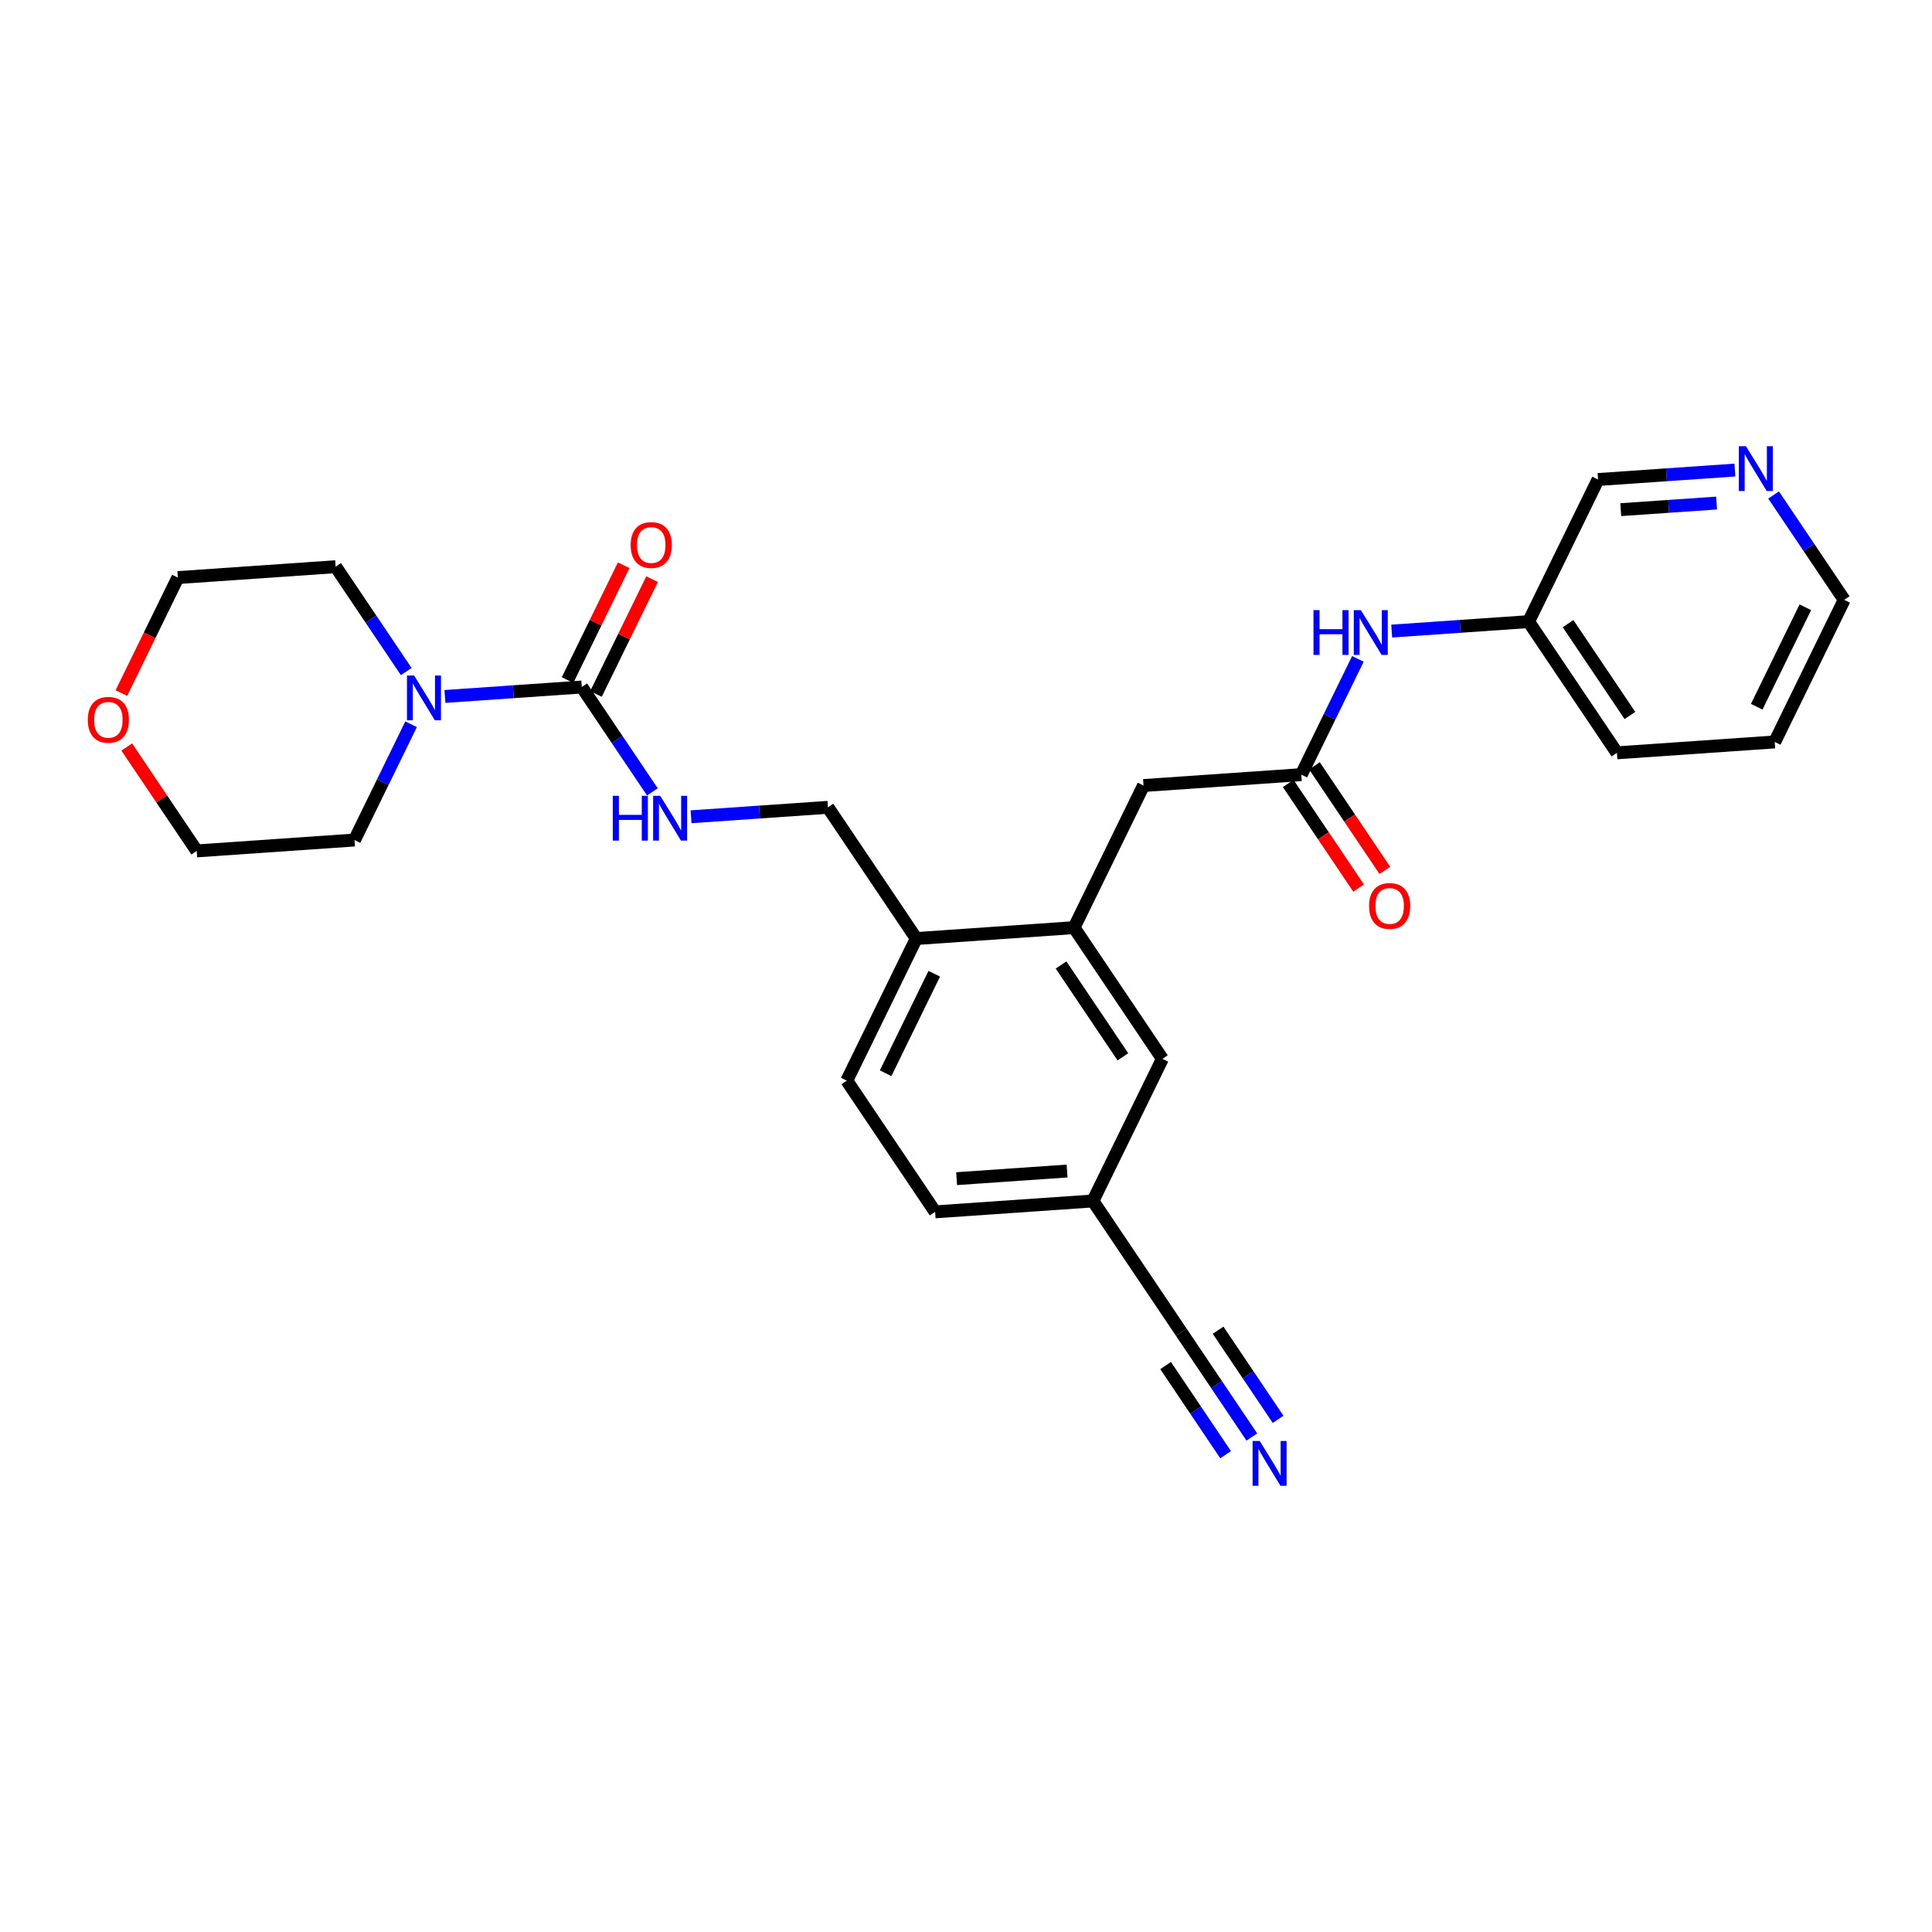 <?xml version='1.0' encoding='iso-8859-1'?>
<svg version='1.1' baseProfile='full'
              xmlns='http://www.w3.org/2000/svg'
                      xmlns:rdkit='http://www.rdkit.org/xml'
                      xmlns:xlink='http://www.w3.org/1999/xlink'
                  xml:space='preserve'
width='300px' height='300px' viewBox='0 0 300 300'>
<!-- END OF HEADER -->
<rect style='opacity:1.0;fill:#FFFFFF;stroke:none' width='300' height='300' x='0' y='0'> </rect>
<rect style='opacity:1.0;fill:#FFFFFF;stroke:none' width='300' height='300' x='0' y='0'> </rect>
<path class='bond-0 atom-0 atom-1' d='M 194.388,223.14 L 188.907,214.999' style='fill:none;fill-rule:evenodd;stroke:#0000FF;stroke-width:2.0px;stroke-linecap:butt;stroke-linejoin:miter;stroke-opacity:1' />
<path class='bond-0 atom-0 atom-1' d='M 188.907,214.999 L 183.426,206.858' style='fill:none;fill-rule:evenodd;stroke:#000000;stroke-width:2.0px;stroke-linecap:butt;stroke-linejoin:miter;stroke-opacity:1' />
<path class='bond-0 atom-0 atom-1' d='M 198.463,220.397 L 193.804,213.477' style='fill:none;fill-rule:evenodd;stroke:#0000FF;stroke-width:2.0px;stroke-linecap:butt;stroke-linejoin:miter;stroke-opacity:1' />
<path class='bond-0 atom-0 atom-1' d='M 193.804,213.477 L 189.146,206.557' style='fill:none;fill-rule:evenodd;stroke:#000000;stroke-width:2.0px;stroke-linecap:butt;stroke-linejoin:miter;stroke-opacity:1' />
<path class='bond-0 atom-0 atom-1' d='M 190.314,225.884 L 185.655,218.964' style='fill:none;fill-rule:evenodd;stroke:#0000FF;stroke-width:2.0px;stroke-linecap:butt;stroke-linejoin:miter;stroke-opacity:1' />
<path class='bond-0 atom-0 atom-1' d='M 185.655,218.964 L 180.996,212.044' style='fill:none;fill-rule:evenodd;stroke:#000000;stroke-width:2.0px;stroke-linecap:butt;stroke-linejoin:miter;stroke-opacity:1' />
<path class='bond-1 atom-1 atom-2' d='M 183.426,206.858 L 169.709,186.484' style='fill:none;fill-rule:evenodd;stroke:#000000;stroke-width:2.0px;stroke-linecap:butt;stroke-linejoin:miter;stroke-opacity:1' />
<path class='bond-2 atom-2 atom-3' d='M 169.709,186.484 L 145.206,188.176' style='fill:none;fill-rule:evenodd;stroke:#000000;stroke-width:2.0px;stroke-linecap:butt;stroke-linejoin:miter;stroke-opacity:1' />
<path class='bond-2 atom-2 atom-3' d='M 165.696,181.837 L 148.543,183.021' style='fill:none;fill-rule:evenodd;stroke:#000000;stroke-width:2.0px;stroke-linecap:butt;stroke-linejoin:miter;stroke-opacity:1' />
<path class='bond-27 atom-27 atom-2' d='M 180.496,164.417 L 169.709,186.484' style='fill:none;fill-rule:evenodd;stroke:#000000;stroke-width:2.0px;stroke-linecap:butt;stroke-linejoin:miter;stroke-opacity:1' />
<path class='bond-3 atom-3 atom-4' d='M 145.206,188.176 L 131.489,167.801' style='fill:none;fill-rule:evenodd;stroke:#000000;stroke-width:2.0px;stroke-linecap:butt;stroke-linejoin:miter;stroke-opacity:1' />
<path class='bond-4 atom-4 atom-5' d='M 131.489,167.801 L 142.276,145.735' style='fill:none;fill-rule:evenodd;stroke:#000000;stroke-width:2.0px;stroke-linecap:butt;stroke-linejoin:miter;stroke-opacity:1' />
<path class='bond-4 atom-4 atom-5' d='M 137.521,166.649 L 145.071,151.202' style='fill:none;fill-rule:evenodd;stroke:#000000;stroke-width:2.0px;stroke-linecap:butt;stroke-linejoin:miter;stroke-opacity:1' />
<path class='bond-5 atom-5 atom-6' d='M 142.276,145.735 L 128.559,125.361' style='fill:none;fill-rule:evenodd;stroke:#000000;stroke-width:2.0px;stroke-linecap:butt;stroke-linejoin:miter;stroke-opacity:1' />
<path class='bond-15 atom-5 atom-16' d='M 142.276,145.735 L 166.779,144.043' style='fill:none;fill-rule:evenodd;stroke:#000000;stroke-width:2.0px;stroke-linecap:butt;stroke-linejoin:miter;stroke-opacity:1' />
<path class='bond-6 atom-6 atom-7' d='M 128.559,125.361 L 117.933,126.094' style='fill:none;fill-rule:evenodd;stroke:#000000;stroke-width:2.0px;stroke-linecap:butt;stroke-linejoin:miter;stroke-opacity:1' />
<path class='bond-6 atom-6 atom-7' d='M 117.933,126.094 L 107.308,126.828' style='fill:none;fill-rule:evenodd;stroke:#0000FF;stroke-width:2.0px;stroke-linecap:butt;stroke-linejoin:miter;stroke-opacity:1' />
<path class='bond-7 atom-7 atom-8' d='M 101.301,122.961 L 95.82,114.82' style='fill:none;fill-rule:evenodd;stroke:#0000FF;stroke-width:2.0px;stroke-linecap:butt;stroke-linejoin:miter;stroke-opacity:1' />
<path class='bond-7 atom-7 atom-8' d='M 95.82,114.82 L 90.339,106.678' style='fill:none;fill-rule:evenodd;stroke:#000000;stroke-width:2.0px;stroke-linecap:butt;stroke-linejoin:miter;stroke-opacity:1' />
<path class='bond-8 atom-8 atom-9' d='M 92.545,107.757 L 96.902,98.844' style='fill:none;fill-rule:evenodd;stroke:#000000;stroke-width:2.0px;stroke-linecap:butt;stroke-linejoin:miter;stroke-opacity:1' />
<path class='bond-8 atom-8 atom-9' d='M 96.902,98.844 L 101.259,89.93' style='fill:none;fill-rule:evenodd;stroke:#FF0000;stroke-width:2.0px;stroke-linecap:butt;stroke-linejoin:miter;stroke-opacity:1' />
<path class='bond-8 atom-8 atom-9' d='M 88.132,105.6 L 92.489,96.686' style='fill:none;fill-rule:evenodd;stroke:#000000;stroke-width:2.0px;stroke-linecap:butt;stroke-linejoin:miter;stroke-opacity:1' />
<path class='bond-8 atom-8 atom-9' d='M 92.489,96.686 L 96.846,87.773' style='fill:none;fill-rule:evenodd;stroke:#FF0000;stroke-width:2.0px;stroke-linecap:butt;stroke-linejoin:miter;stroke-opacity:1' />
<path class='bond-9 atom-8 atom-10' d='M 90.339,106.678 L 79.713,107.412' style='fill:none;fill-rule:evenodd;stroke:#000000;stroke-width:2.0px;stroke-linecap:butt;stroke-linejoin:miter;stroke-opacity:1' />
<path class='bond-9 atom-8 atom-10' d='M 79.713,107.412 L 69.088,108.146' style='fill:none;fill-rule:evenodd;stroke:#0000FF;stroke-width:2.0px;stroke-linecap:butt;stroke-linejoin:miter;stroke-opacity:1' />
<path class='bond-10 atom-10 atom-11' d='M 63.081,104.279 L 57.6,96.137' style='fill:none;fill-rule:evenodd;stroke:#0000FF;stroke-width:2.0px;stroke-linecap:butt;stroke-linejoin:miter;stroke-opacity:1' />
<path class='bond-10 atom-10 atom-11' d='M 57.6,96.137 L 52.119,87.996' style='fill:none;fill-rule:evenodd;stroke:#000000;stroke-width:2.0px;stroke-linecap:butt;stroke-linejoin:miter;stroke-opacity:1' />
<path class='bond-28 atom-15 atom-10' d='M 55.049,130.437 L 59.442,121.45' style='fill:none;fill-rule:evenodd;stroke:#000000;stroke-width:2.0px;stroke-linecap:butt;stroke-linejoin:miter;stroke-opacity:1' />
<path class='bond-28 atom-15 atom-10' d='M 59.442,121.45 L 63.835,112.462' style='fill:none;fill-rule:evenodd;stroke:#0000FF;stroke-width:2.0px;stroke-linecap:butt;stroke-linejoin:miter;stroke-opacity:1' />
<path class='bond-11 atom-11 atom-12' d='M 52.119,87.996 L 27.616,89.688' style='fill:none;fill-rule:evenodd;stroke:#000000;stroke-width:2.0px;stroke-linecap:butt;stroke-linejoin:miter;stroke-opacity:1' />
<path class='bond-12 atom-12 atom-13' d='M 27.616,89.688 L 23.232,98.656' style='fill:none;fill-rule:evenodd;stroke:#000000;stroke-width:2.0px;stroke-linecap:butt;stroke-linejoin:miter;stroke-opacity:1' />
<path class='bond-12 atom-12 atom-13' d='M 23.232,98.656 L 18.849,107.623' style='fill:none;fill-rule:evenodd;stroke:#FF0000;stroke-width:2.0px;stroke-linecap:butt;stroke-linejoin:miter;stroke-opacity:1' />
<path class='bond-13 atom-13 atom-14' d='M 19.683,115.994 L 25.115,124.061' style='fill:none;fill-rule:evenodd;stroke:#FF0000;stroke-width:2.0px;stroke-linecap:butt;stroke-linejoin:miter;stroke-opacity:1' />
<path class='bond-13 atom-13 atom-14' d='M 25.115,124.061 L 30.546,132.129' style='fill:none;fill-rule:evenodd;stroke:#000000;stroke-width:2.0px;stroke-linecap:butt;stroke-linejoin:miter;stroke-opacity:1' />
<path class='bond-14 atom-14 atom-15' d='M 30.546,132.129 L 55.049,130.437' style='fill:none;fill-rule:evenodd;stroke:#000000;stroke-width:2.0px;stroke-linecap:butt;stroke-linejoin:miter;stroke-opacity:1' />
<path class='bond-16 atom-16 atom-17' d='M 166.779,144.043 L 177.565,121.977' style='fill:none;fill-rule:evenodd;stroke:#000000;stroke-width:2.0px;stroke-linecap:butt;stroke-linejoin:miter;stroke-opacity:1' />
<path class='bond-26 atom-16 atom-27' d='M 166.779,144.043 L 180.496,164.417' style='fill:none;fill-rule:evenodd;stroke:#000000;stroke-width:2.0px;stroke-linecap:butt;stroke-linejoin:miter;stroke-opacity:1' />
<path class='bond-26 atom-16 atom-27' d='M 164.761,149.842 L 174.363,164.104' style='fill:none;fill-rule:evenodd;stroke:#000000;stroke-width:2.0px;stroke-linecap:butt;stroke-linejoin:miter;stroke-opacity:1' />
<path class='bond-17 atom-17 atom-18' d='M 177.565,121.977 L 202.068,120.285' style='fill:none;fill-rule:evenodd;stroke:#000000;stroke-width:2.0px;stroke-linecap:butt;stroke-linejoin:miter;stroke-opacity:1' />
<path class='bond-18 atom-18 atom-19' d='M 200.031,121.656 L 205.498,129.778' style='fill:none;fill-rule:evenodd;stroke:#000000;stroke-width:2.0px;stroke-linecap:butt;stroke-linejoin:miter;stroke-opacity:1' />
<path class='bond-18 atom-18 atom-19' d='M 205.498,129.778 L 210.966,137.899' style='fill:none;fill-rule:evenodd;stroke:#FF0000;stroke-width:2.0px;stroke-linecap:butt;stroke-linejoin:miter;stroke-opacity:1' />
<path class='bond-18 atom-18 atom-19' d='M 204.106,118.913 L 209.573,127.034' style='fill:none;fill-rule:evenodd;stroke:#000000;stroke-width:2.0px;stroke-linecap:butt;stroke-linejoin:miter;stroke-opacity:1' />
<path class='bond-18 atom-18 atom-19' d='M 209.573,127.034 L 215.041,135.156' style='fill:none;fill-rule:evenodd;stroke:#FF0000;stroke-width:2.0px;stroke-linecap:butt;stroke-linejoin:miter;stroke-opacity:1' />
<path class='bond-19 atom-18 atom-20' d='M 202.068,120.285 L 206.461,111.297' style='fill:none;fill-rule:evenodd;stroke:#000000;stroke-width:2.0px;stroke-linecap:butt;stroke-linejoin:miter;stroke-opacity:1' />
<path class='bond-19 atom-18 atom-20' d='M 206.461,111.297 L 210.854,102.31' style='fill:none;fill-rule:evenodd;stroke:#0000FF;stroke-width:2.0px;stroke-linecap:butt;stroke-linejoin:miter;stroke-opacity:1' />
<path class='bond-20 atom-20 atom-21' d='M 216.106,97.994 L 226.732,97.26' style='fill:none;fill-rule:evenodd;stroke:#0000FF;stroke-width:2.0px;stroke-linecap:butt;stroke-linejoin:miter;stroke-opacity:1' />
<path class='bond-20 atom-20 atom-21' d='M 226.732,97.26 L 237.357,96.526' style='fill:none;fill-rule:evenodd;stroke:#000000;stroke-width:2.0px;stroke-linecap:butt;stroke-linejoin:miter;stroke-opacity:1' />
<path class='bond-21 atom-21 atom-22' d='M 237.357,96.526 L 251.074,116.9' style='fill:none;fill-rule:evenodd;stroke:#000000;stroke-width:2.0px;stroke-linecap:butt;stroke-linejoin:miter;stroke-opacity:1' />
<path class='bond-21 atom-21 atom-22' d='M 243.49,96.839 L 253.092,111.101' style='fill:none;fill-rule:evenodd;stroke:#000000;stroke-width:2.0px;stroke-linecap:butt;stroke-linejoin:miter;stroke-opacity:1' />
<path class='bond-29 atom-26 atom-21' d='M 248.144,74.46 L 237.357,96.526' style='fill:none;fill-rule:evenodd;stroke:#000000;stroke-width:2.0px;stroke-linecap:butt;stroke-linejoin:miter;stroke-opacity:1' />
<path class='bond-22 atom-22 atom-23' d='M 251.074,116.9 L 275.577,115.208' style='fill:none;fill-rule:evenodd;stroke:#000000;stroke-width:2.0px;stroke-linecap:butt;stroke-linejoin:miter;stroke-opacity:1' />
<path class='bond-23 atom-23 atom-24' d='M 275.577,115.208 L 286.364,93.142' style='fill:none;fill-rule:evenodd;stroke:#000000;stroke-width:2.0px;stroke-linecap:butt;stroke-linejoin:miter;stroke-opacity:1' />
<path class='bond-23 atom-23 atom-24' d='M 272.782,109.741 L 280.332,94.295' style='fill:none;fill-rule:evenodd;stroke:#000000;stroke-width:2.0px;stroke-linecap:butt;stroke-linejoin:miter;stroke-opacity:1' />
<path class='bond-24 atom-24 atom-25' d='M 286.364,93.142 L 280.883,85.001' style='fill:none;fill-rule:evenodd;stroke:#000000;stroke-width:2.0px;stroke-linecap:butt;stroke-linejoin:miter;stroke-opacity:1' />
<path class='bond-24 atom-24 atom-25' d='M 280.883,85.001 L 275.402,76.86' style='fill:none;fill-rule:evenodd;stroke:#0000FF;stroke-width:2.0px;stroke-linecap:butt;stroke-linejoin:miter;stroke-opacity:1' />
<path class='bond-25 atom-25 atom-26' d='M 269.395,72.992 L 258.769,73.726' style='fill:none;fill-rule:evenodd;stroke:#0000FF;stroke-width:2.0px;stroke-linecap:butt;stroke-linejoin:miter;stroke-opacity:1' />
<path class='bond-25 atom-25 atom-26' d='M 258.769,73.726 L 248.144,74.46' style='fill:none;fill-rule:evenodd;stroke:#000000;stroke-width:2.0px;stroke-linecap:butt;stroke-linejoin:miter;stroke-opacity:1' />
<path class='bond-25 atom-25 atom-26' d='M 266.546,78.113 L 259.108,78.627' style='fill:none;fill-rule:evenodd;stroke:#0000FF;stroke-width:2.0px;stroke-linecap:butt;stroke-linejoin:miter;stroke-opacity:1' />
<path class='bond-25 atom-25 atom-26' d='M 259.108,78.627 L 251.67,79.14' style='fill:none;fill-rule:evenodd;stroke:#000000;stroke-width:2.0px;stroke-linecap:butt;stroke-linejoin:miter;stroke-opacity:1' />
<path  class='atom-0' d='M 195.606 223.754
L 197.885 227.439
Q 198.111 227.802, 198.474 228.46
Q 198.838 229.119, 198.858 229.158
L 198.858 223.754
L 199.781 223.754
L 199.781 230.71
L 198.828 230.71
L 196.382 226.682
Q 196.097 226.21, 195.792 225.67
Q 195.498 225.13, 195.409 224.963
L 195.409 230.71
L 194.505 230.71
L 194.505 223.754
L 195.606 223.754
' fill='#0000FF'/>
<path  class='atom-7' d='M 95.159 123.575
L 96.103 123.575
L 96.103 126.532
L 99.659 126.532
L 99.659 123.575
L 100.602 123.575
L 100.602 130.531
L 99.659 130.531
L 99.659 127.318
L 96.103 127.318
L 96.103 130.531
L 95.159 130.531
L 95.159 123.575
' fill='#0000FF'/>
<path  class='atom-7' d='M 102.518 123.575
L 104.797 127.259
Q 105.023 127.623, 105.387 128.281
Q 105.75 128.939, 105.77 128.978
L 105.77 123.575
L 106.694 123.575
L 106.694 130.531
L 105.741 130.531
L 103.294 126.503
Q 103.009 126.031, 102.705 125.491
Q 102.41 124.95, 102.322 124.783
L 102.322 130.531
L 101.418 130.531
L 101.418 123.575
L 102.518 123.575
' fill='#0000FF'/>
<path  class='atom-9' d='M 97.932 84.632
Q 97.932 82.962, 98.757 82.028
Q 99.582 81.095, 101.125 81.095
Q 102.667 81.095, 103.493 82.028
Q 104.318 82.962, 104.318 84.632
Q 104.318 86.322, 103.483 87.284
Q 102.648 88.237, 101.125 88.237
Q 99.592 88.237, 98.757 87.284
Q 97.932 86.331, 97.932 84.632
M 101.125 87.451
Q 102.186 87.451, 102.756 86.744
Q 103.335 86.027, 103.335 84.632
Q 103.335 83.266, 102.756 82.578
Q 102.186 81.881, 101.125 81.881
Q 100.064 81.881, 99.484 82.569
Q 98.914 83.256, 98.914 84.632
Q 98.914 86.037, 99.484 86.744
Q 100.064 87.451, 101.125 87.451
' fill='#FF0000'/>
<path  class='atom-10' d='M 64.298 104.893
L 66.577 108.577
Q 66.803 108.94, 67.167 109.599
Q 67.53 110.257, 67.55 110.296
L 67.55 104.893
L 68.474 104.893
L 68.474 111.848
L 67.52 111.848
L 65.074 107.82
Q 64.789 107.349, 64.485 106.808
Q 64.19 106.268, 64.102 106.101
L 64.102 111.848
L 63.198 111.848
L 63.198 104.893
L 64.298 104.893
' fill='#0000FF'/>
<path  class='atom-13' d='M 13.636 111.774
Q 13.636 110.104, 14.462 109.171
Q 15.287 108.237, 16.829 108.237
Q 18.372 108.237, 19.197 109.171
Q 20.022 110.104, 20.022 111.774
Q 20.022 113.464, 19.187 114.427
Q 18.352 115.38, 16.829 115.38
Q 15.297 115.38, 14.462 114.427
Q 13.636 113.474, 13.636 111.774
M 16.829 114.594
Q 17.89 114.594, 18.46 113.886
Q 19.04 113.169, 19.04 111.774
Q 19.04 110.409, 18.46 109.721
Q 17.89 109.023, 16.829 109.023
Q 15.768 109.023, 15.189 109.711
Q 14.619 110.399, 14.619 111.774
Q 14.619 113.179, 15.189 113.886
Q 15.768 114.594, 16.829 114.594
' fill='#FF0000'/>
<path  class='atom-19' d='M 212.592 140.679
Q 212.592 139.008, 213.417 138.075
Q 214.243 137.142, 215.785 137.142
Q 217.327 137.142, 218.153 138.075
Q 218.978 139.008, 218.978 140.679
Q 218.978 142.368, 218.143 143.331
Q 217.308 144.284, 215.785 144.284
Q 214.252 144.284, 213.417 143.331
Q 212.592 142.378, 212.592 140.679
M 215.785 143.498
Q 216.846 143.498, 217.416 142.791
Q 217.996 142.074, 217.996 140.679
Q 217.996 139.313, 217.416 138.625
Q 216.846 137.928, 215.785 137.928
Q 214.724 137.928, 214.144 138.615
Q 213.574 139.303, 213.574 140.679
Q 213.574 142.083, 214.144 142.791
Q 214.724 143.498, 215.785 143.498
' fill='#FF0000'/>
<path  class='atom-20' d='M 203.958 94.74
L 204.901 94.74
L 204.901 97.698
L 208.458 97.698
L 208.458 94.74
L 209.401 94.74
L 209.401 101.696
L 208.458 101.696
L 208.458 98.484
L 204.901 98.484
L 204.901 101.696
L 203.958 101.696
L 203.958 94.74
' fill='#0000FF'/>
<path  class='atom-20' d='M 211.317 94.74
L 213.596 98.424
Q 213.822 98.788, 214.186 99.446
Q 214.549 100.105, 214.569 100.144
L 214.569 94.74
L 215.492 94.74
L 215.492 101.696
L 214.539 101.696
L 212.093 97.668
Q 211.808 97.197, 211.503 96.656
Q 211.209 96.116, 211.12 95.949
L 211.12 101.696
L 210.216 101.696
L 210.216 94.74
L 211.317 94.74
' fill='#0000FF'/>
<path  class='atom-25' d='M 271.109 69.29
L 273.388 72.974
Q 273.614 73.338, 273.978 73.996
Q 274.341 74.654, 274.361 74.693
L 274.361 69.29
L 275.285 69.29
L 275.285 76.246
L 274.332 76.246
L 271.885 72.218
Q 271.6 71.746, 271.296 71.206
Q 271.001 70.665, 270.913 70.498
L 270.913 76.246
L 270.009 76.246
L 270.009 69.29
L 271.109 69.29
' fill='#0000FF'/>
</svg>
